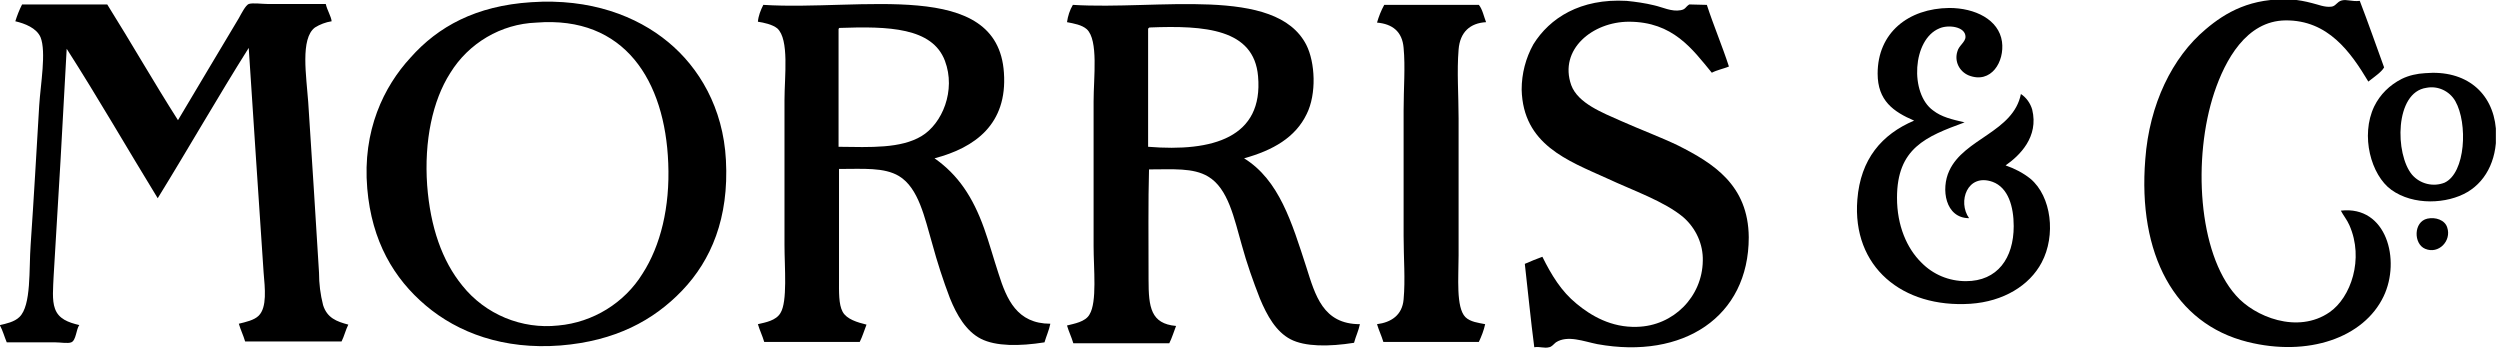 <svg xmlns="http://www.w3.org/2000/svg" fill="none" viewBox="0 0 151 21" height="21" width="151">
<g clip-path="url(#clip0_6222_14233)">
<path fill="black" d="M142.531 0.053C143.048 1.393 143.511 2.732 144 4.071C143.837 4.366 143.374 4.661 143.048 4.928C141.987 3.161 140.625 1.205 138.04 1.232C135.672 1.259 134.393 3.643 133.74 5.598C132.434 9.536 132.76 15.268 135.046 17.839C136.162 19.125 138.775 20.196 140.707 18.857C141.987 17.973 142.803 15.643 141.905 13.607C141.768 13.286 141.524 12.991 141.387 12.723C144.164 12.402 145.008 15.723 143.973 17.893C142.776 20.411 139.401 21.562 135.754 20.652C131.345 19.553 129.113 15.348 129.576 9.616C129.821 6.295 131.209 3.455 133.223 1.768C134.421 0.75 135.972 -0.161 138.421 -0.027C138.829 -0 139.238 0.08 139.646 0.187C140 0.268 140.408 0.455 140.816 0.402C141.088 0.375 141.143 0.107 141.442 0.027C141.741 -0.054 142.041 0.107 142.531 0.053Z"></path>
<path fill="black" d="M103.094 0.295C103.502 1.553 104.019 2.759 104.427 4.018C104.101 4.152 103.693 4.232 103.394 4.393C102.223 2.973 101.053 1.312 98.385 1.312C96.208 1.312 94.14 2.973 94.902 5.143C95.31 6.241 96.779 6.803 97.923 7.312C99.066 7.821 100.291 8.277 101.352 8.786C103.475 9.857 105.598 11.169 105.625 14.33C105.625 19.152 101.651 21.723 96.48 20.786C95.664 20.625 94.684 20.223 93.977 20.678C93.84 20.786 93.731 20.946 93.568 20.973C93.269 21.053 93.024 20.919 92.67 20.973C92.453 19.312 92.289 17.598 92.099 15.937C92.453 15.777 92.806 15.643 93.16 15.509C93.704 16.607 94.303 17.598 95.228 18.348C96.099 19.071 97.324 19.794 98.876 19.741C101.08 19.687 102.821 17.919 102.849 15.75C102.876 14.759 102.44 13.794 101.678 13.125C100.535 12.161 98.657 11.518 97.052 10.768C94.684 9.696 91.99 8.732 91.908 5.411C91.908 4.446 92.153 3.509 92.615 2.678C93.596 1.098 95.446 -0.107 98.249 0.053C98.794 0.107 99.365 0.187 99.91 0.321C100.4 0.428 100.971 0.723 101.516 0.616C101.815 0.562 101.788 0.428 102.032 0.268L103.094 0.295Z"></path>
<path fill="black" d="M27.189 4.419C26.128 6.08 25.611 8.517 25.801 11.196C25.992 13.714 26.7 15.75 27.924 17.25C29.312 18.991 31.517 19.901 33.721 19.66C35.817 19.473 37.722 18.294 38.811 16.526C39.899 14.839 40.471 12.508 40.362 9.857C40.172 4.901 37.749 0.937 32.388 1.366C30.265 1.446 28.305 2.598 27.189 4.419ZM32.088 0.133C35.654 -0.108 38.457 0.964 40.362 2.544C42.213 4.071 43.682 6.508 43.846 9.669C44.036 13.178 42.947 15.723 41.206 17.544C39.464 19.366 37.151 20.598 33.857 20.866C30.401 21.134 27.652 20.089 25.72 18.455C23.787 16.821 22.454 14.571 22.182 11.383C21.882 7.875 23.189 5.223 24.794 3.482C26.455 1.607 28.741 0.348 32.088 0.133Z"></path>
<path fill="black" d="M0 19.66V19.634C0.354 19.553 0.871 19.446 1.17 19.151C1.905 18.455 1.742 16.232 1.851 14.785C2.041 12.027 2.204 9.134 2.368 6.375C2.449 5.089 2.803 3.134 2.449 2.25C2.204 1.687 1.497 1.419 0.925 1.285C1.034 0.937 1.17 0.589 1.334 0.268H6.477C7.92 2.571 9.281 4.955 10.75 7.259C11.893 5.33 13.227 3.107 14.425 1.098C14.588 0.803 14.833 0.321 15.023 0.241C15.268 0.16 15.84 0.241 16.166 0.241H19.677C19.759 0.616 20.004 0.991 20.031 1.285C19.677 1.339 19.323 1.473 19.024 1.66C18.126 2.33 18.507 4.607 18.616 6.16C18.834 9.589 19.078 13.205 19.269 16.473C19.269 17.143 19.351 17.785 19.514 18.428C19.759 19.205 20.33 19.419 21.038 19.607C20.875 19.928 20.793 20.303 20.63 20.625H14.806C14.697 20.25 14.533 19.928 14.425 19.553C14.86 19.446 15.35 19.339 15.622 19.071C16.139 18.562 16.003 17.41 15.921 16.446C15.622 12.08 15.295 6.991 15.023 2.893C13.2 5.785 11.376 8.973 9.526 11.973C7.702 9 5.933 5.919 4.028 2.946C3.81 7.098 3.511 12.321 3.239 16.687C3.212 17.357 3.13 18.134 3.32 18.643C3.538 19.259 4.11 19.473 4.79 19.634C4.6 19.875 4.6 20.571 4.3 20.678C4.11 20.759 3.647 20.678 3.348 20.678H0.408C0.272 20.357 0.163 19.955 0 19.66Z"></path>
<path fill="black" d="M50.649 1.767V8.866C52.609 8.892 54.405 8.973 55.657 8.223C56.909 7.473 57.752 5.464 57.072 3.669C56.31 1.66 53.67 1.58 50.703 1.687C50.676 1.687 50.649 1.741 50.649 1.767ZM46.104 0.294C51.983 0.669 60.256 -1.34 60.637 4.392C60.855 7.499 58.895 8.919 56.446 9.562C57.861 10.553 58.759 11.892 59.44 13.794C59.739 14.624 60.011 15.616 60.311 16.526C60.801 18.08 61.427 19.553 63.441 19.553C63.359 19.955 63.196 20.303 63.087 20.678C61.563 20.919 60.147 20.919 59.249 20.464C58.351 20.008 57.78 19.017 57.371 17.999C56.963 16.928 56.609 15.83 56.31 14.732C55.847 13.151 55.493 11.357 54.296 10.633C53.398 10.098 52.146 10.205 50.676 10.205V16.848C50.676 17.624 50.649 18.374 50.894 18.83C51.139 19.285 51.792 19.473 52.337 19.607C52.2 19.955 52.092 20.33 51.928 20.651H46.158C46.05 20.276 45.886 19.955 45.777 19.58C46.24 19.473 46.866 19.366 47.138 18.91C47.574 18.214 47.383 16.151 47.383 14.785V6.053C47.383 4.607 47.682 2.383 46.948 1.714C46.648 1.473 46.131 1.366 45.777 1.312C45.805 0.964 45.941 0.616 46.104 0.294Z"></path>
<path fill="black" d="M69.346 1.767V8.865C73.265 9.187 76.313 8.303 75.987 4.607C75.742 1.74 72.775 1.526 69.428 1.66C69.373 1.687 69.346 1.714 69.346 1.767ZM64.801 0.294C69.918 0.615 77.048 -0.885 78.899 2.705C79.443 3.776 79.525 5.678 78.926 6.883C78.246 8.303 76.885 9.08 75.143 9.562C77.266 10.874 78.028 13.446 78.899 16.124C79.443 17.839 79.906 19.58 82.138 19.58C82.056 19.982 81.892 20.303 81.784 20.705C80.26 20.946 78.817 20.946 77.947 20.491C77.075 20.035 76.531 19.071 76.096 18.026C75.688 16.982 75.307 15.91 75.007 14.812C74.544 13.205 74.191 11.383 72.966 10.66C72.068 10.124 70.843 10.232 69.401 10.232C69.346 12.053 69.373 14.732 69.373 16.901C69.373 18.562 69.51 19.553 71.034 19.687C70.897 20.035 70.789 20.41 70.625 20.732H64.828C64.719 20.357 64.556 20.035 64.447 19.66C64.856 19.553 65.563 19.446 65.808 18.991C66.271 18.241 66.053 16.232 66.053 14.866V6.133C66.053 4.66 66.352 2.437 65.645 1.767C65.345 1.499 64.856 1.419 64.447 1.339C64.502 0.964 64.611 0.615 64.801 0.294Z"></path>
<path fill="black" d="M83.608 0.294H89.323C89.541 0.562 89.623 0.99 89.758 1.339C88.806 1.392 88.18 1.928 88.099 2.999C87.989 4.312 88.099 5.731 88.099 7.151V15.428C88.099 16.767 87.935 18.562 88.507 19.151C88.806 19.446 89.296 19.499 89.704 19.58C89.623 19.955 89.486 20.303 89.323 20.651H83.554C83.444 20.276 83.281 19.955 83.172 19.58C84.016 19.473 84.697 19.044 84.778 18.08C84.887 16.901 84.778 15.589 84.778 14.249V6.669C84.778 5.33 84.887 4.044 84.778 2.892C84.697 1.901 84.097 1.446 83.172 1.365C83.281 0.99 83.417 0.642 83.608 0.294Z"></path>
<path fill="black" d="M118.661 7.392C116.321 8.249 114.579 8.946 114.579 11.946C114.579 13.633 115.178 14.999 116.049 15.857C116.756 16.58 117.709 16.982 118.743 16.982C120.648 16.982 121.628 15.589 121.628 13.66C121.628 12.482 121.301 11.33 120.349 10.982C118.825 10.446 118.226 12.187 118.933 13.178C117.491 13.178 117.219 11.41 117.736 10.312C118.634 8.356 121.601 7.981 122.063 5.678C122.39 5.892 122.635 6.24 122.744 6.615C123.152 8.276 121.982 9.401 121.138 9.99C121.682 10.178 122.2 10.446 122.635 10.794C123.914 11.865 124.186 14.223 123.316 15.857C122.581 17.249 121.002 18.214 119.015 18.348C114.906 18.615 111.857 16.124 112.184 12.053C112.375 9.615 113.653 8.115 115.613 7.285C114.361 6.749 113.409 6.08 113.409 4.446C113.409 1.981 115.259 0.508 117.736 0.481C119.287 0.481 120.73 1.178 120.92 2.517C121.084 3.723 120.267 5.089 118.906 4.553C118.335 4.312 118.036 3.696 118.226 3.106C118.308 2.758 118.716 2.544 118.716 2.223C118.716 1.606 117.682 1.473 117.137 1.714C115.504 2.383 115.341 5.651 116.756 6.669C117.274 7.071 117.872 7.205 118.661 7.392Z"></path>
<path fill="black" d="M145.688 10.553C146.178 11.116 146.968 11.303 147.648 11.035C148.927 10.446 149.063 7.446 148.301 6.107C147.947 5.491 147.239 5.169 146.559 5.303C144.627 5.571 144.654 9.321 145.688 10.553ZM146.477 4.419C148.954 4.205 150.56 5.598 150.751 7.767C150.886 9.428 150.26 10.874 149.035 11.598C147.811 12.321 145.77 12.428 144.436 11.464C143.212 10.58 142.558 8.196 143.402 6.428C143.756 5.705 144.328 5.142 145.062 4.767C145.498 4.553 145.987 4.446 146.477 4.419Z"></path>
<path fill="black" d="M146.614 13.205C147.104 13.098 147.675 13.286 147.812 13.741C148.084 14.544 147.294 15.375 146.478 15.027C145.77 14.732 145.77 13.393 146.614 13.205Z"></path>
</g>
<defs>
<clipPath id="clip0_6222_14233">
<rect fill="white" height="21" width="150.75"></rect>
</clipPath>
</defs>
</svg>
